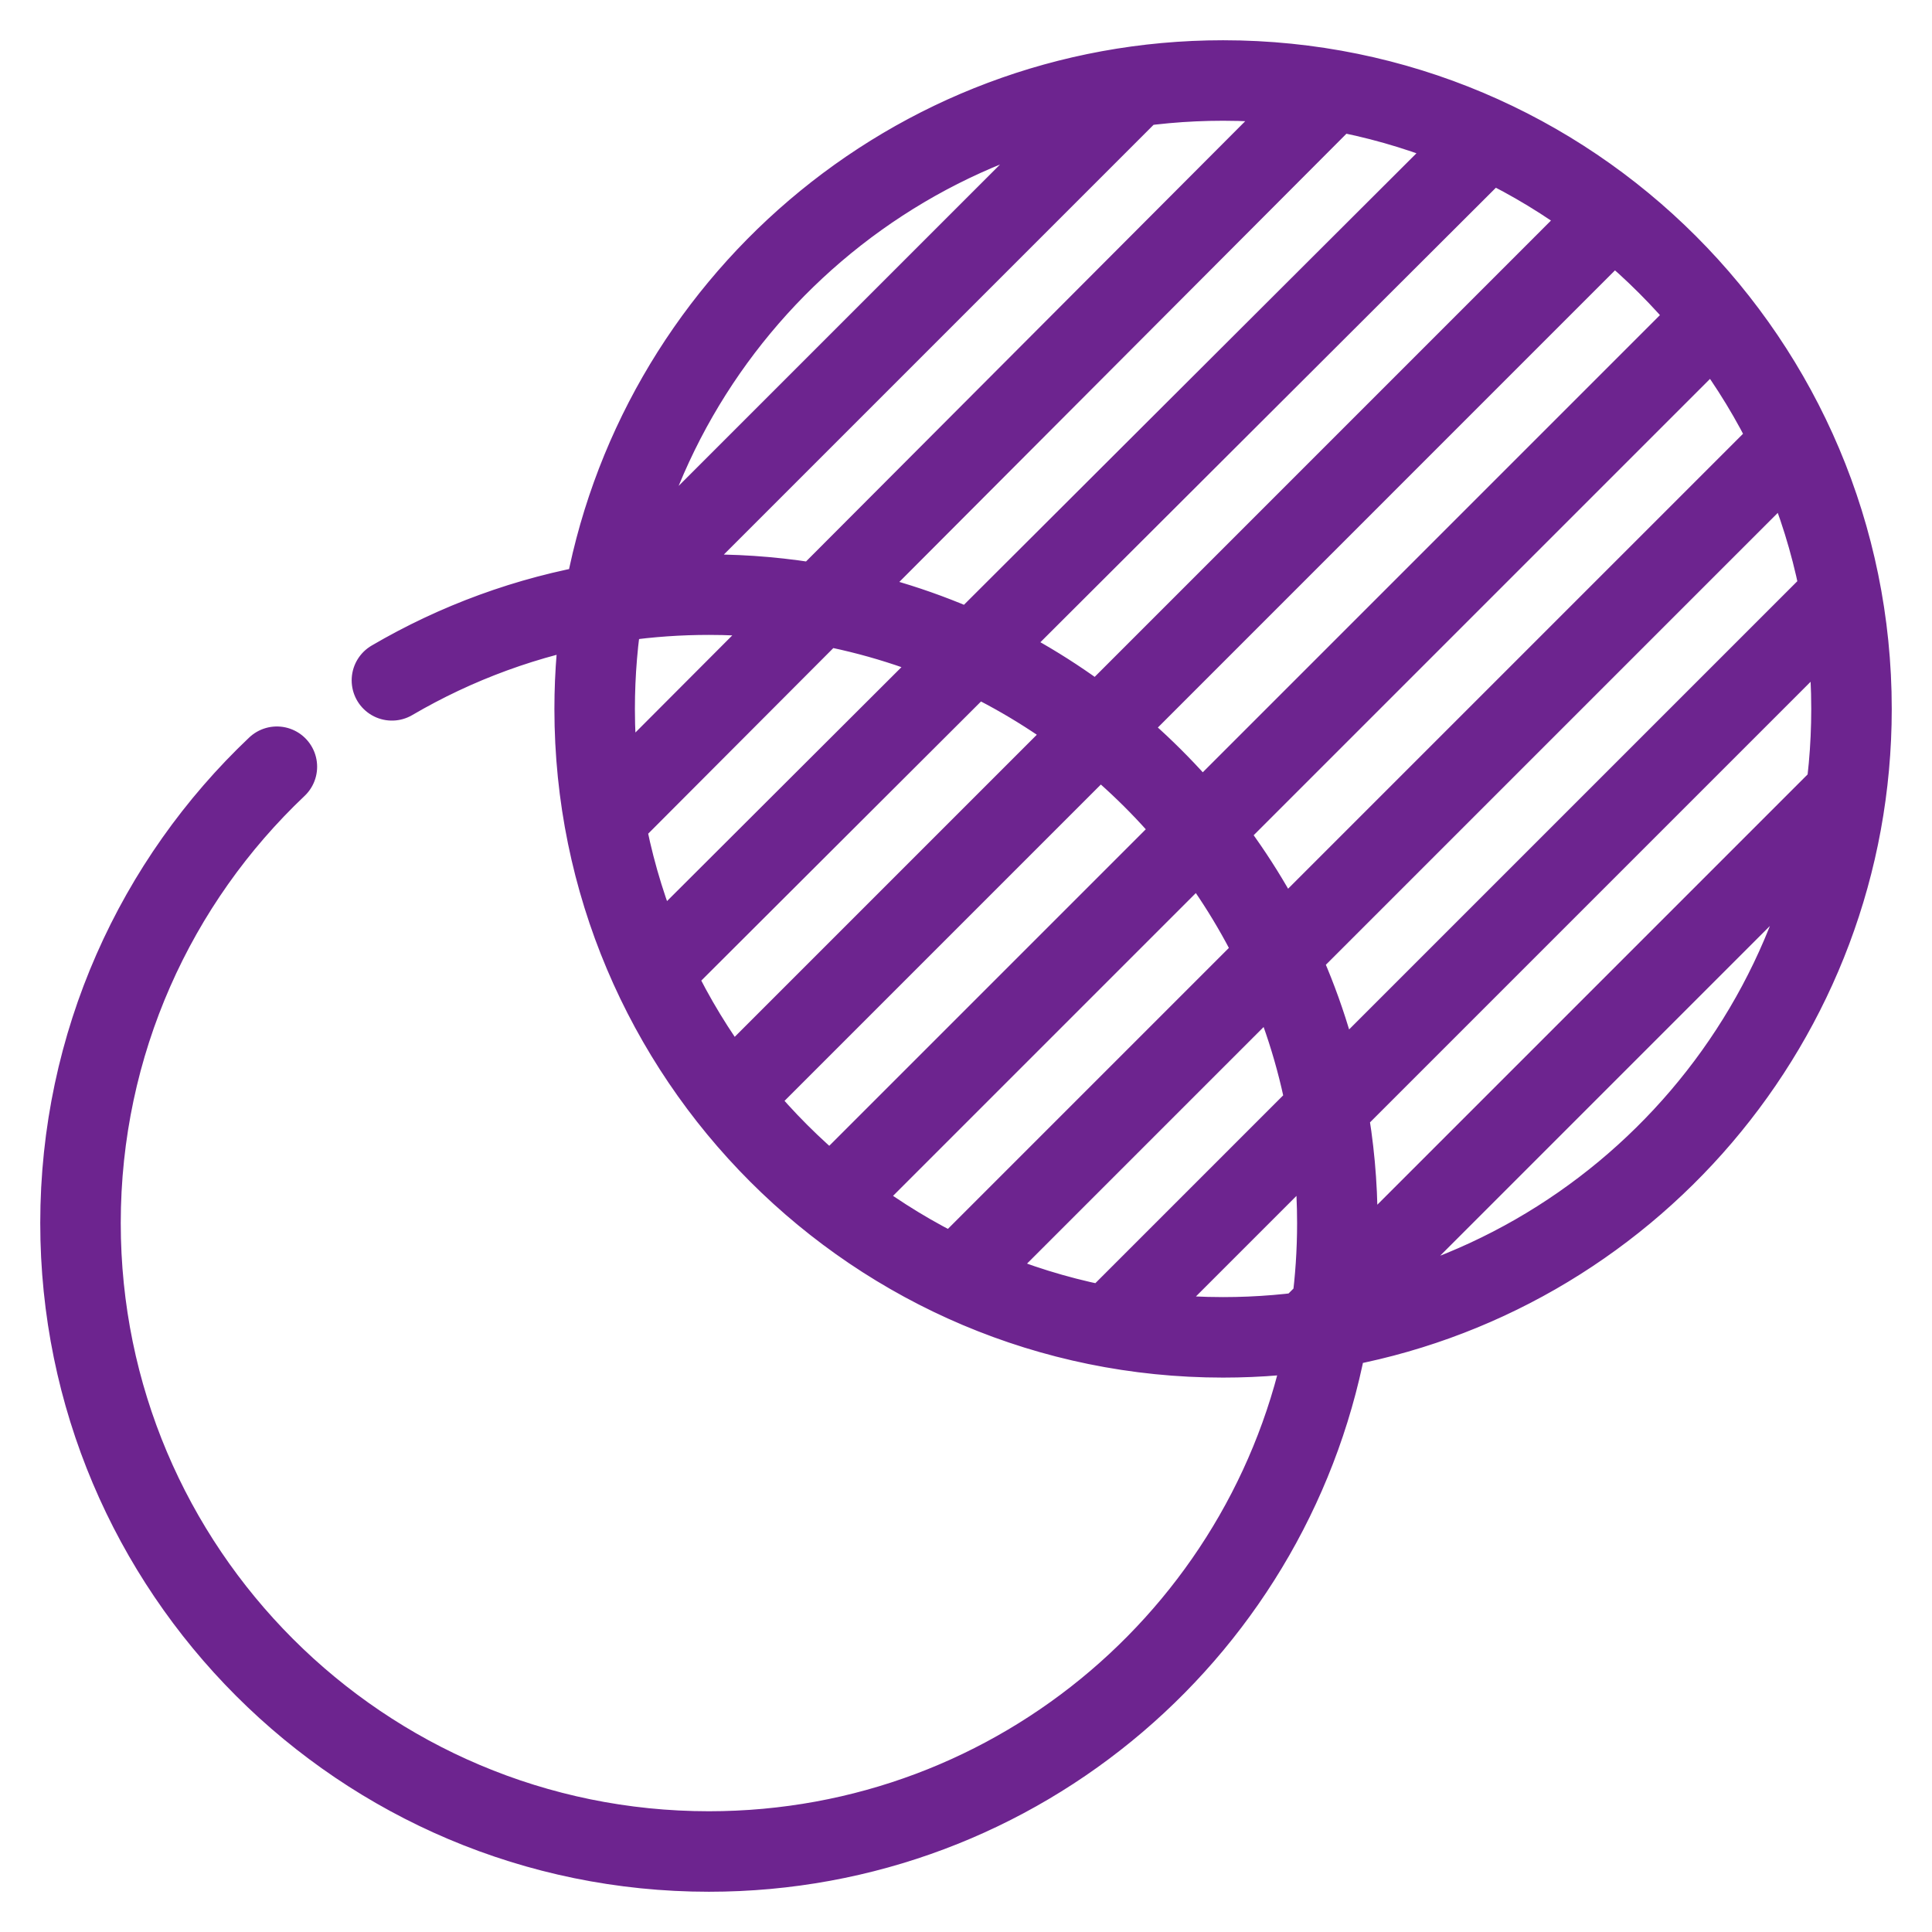 <svg width="48" height="48" viewBox="0 0 48 48" fill="none" xmlns="http://www.w3.org/2000/svg">
<path d="M14.952 15.395L15.42 14.927M15.42 14.927L28.125 2.222M15.42 14.927C16.136 14.826 16.869 14.774 17.613 14.774C18.555 14.774 19.477 14.858 20.373 15.017M15.42 14.927C15.277 14.947 15.135 14.969 14.993 14.993M15.173 20.23L20.373 15.017M20.373 15.017L33.093 2.266M20.373 15.017C21.706 15.255 22.98 15.662 24.173 16.215M16.282 24.089L24.173 16.215M24.173 16.215L36.952 3.464M24.173 16.215C25.29 16.733 26.336 17.38 27.292 18.136M18.234 27.194L27.292 18.136M27.292 18.136L39.79 5.637M27.292 18.136C28.229 18.877 29.08 19.724 29.825 20.659M20.718 29.766L29.825 20.659M29.825 20.659L42.319 8.165M29.825 20.659C30.58 21.605 31.227 22.641 31.748 23.748M23.778 31.718L31.748 23.748M31.748 23.748L44.226 11.27M31.748 23.748C32.308 24.938 32.722 26.21 32.967 27.541M27.593 32.915L32.967 27.541M32.967 27.541L45.468 15.04M32.967 27.541C33.137 28.464 33.226 29.415 33.226 30.387C33.226 31.096 33.179 31.794 33.087 32.477M32.649 32.915L33.087 32.477M33.087 32.477L45.645 19.919M33.087 32.477C33.063 32.655 33.037 32.831 33.007 33.007M33.007 33.007C40.382 31.761 46 25.343 46 17.613C46 8.99 39.01 2 30.387 2C22.657 2 16.239 7.618 14.993 14.993M33.007 33.007C32.155 33.151 31.28 33.226 30.387 33.226C21.764 33.226 14.774 26.236 14.774 17.613C14.774 16.72 14.849 15.845 14.993 14.993M33.007 33.007C31.761 40.382 25.343 46 17.613 46C8.99 46 2 39.01 2 30.387C2 25.922 3.874 21.895 6.879 19.049M14.993 14.993C13.104 15.312 11.331 15.97 9.737 16.903" stroke="#6D248F" stroke-width="2" stroke-linecap="round" stroke-linejoin="round"/>
</svg>
